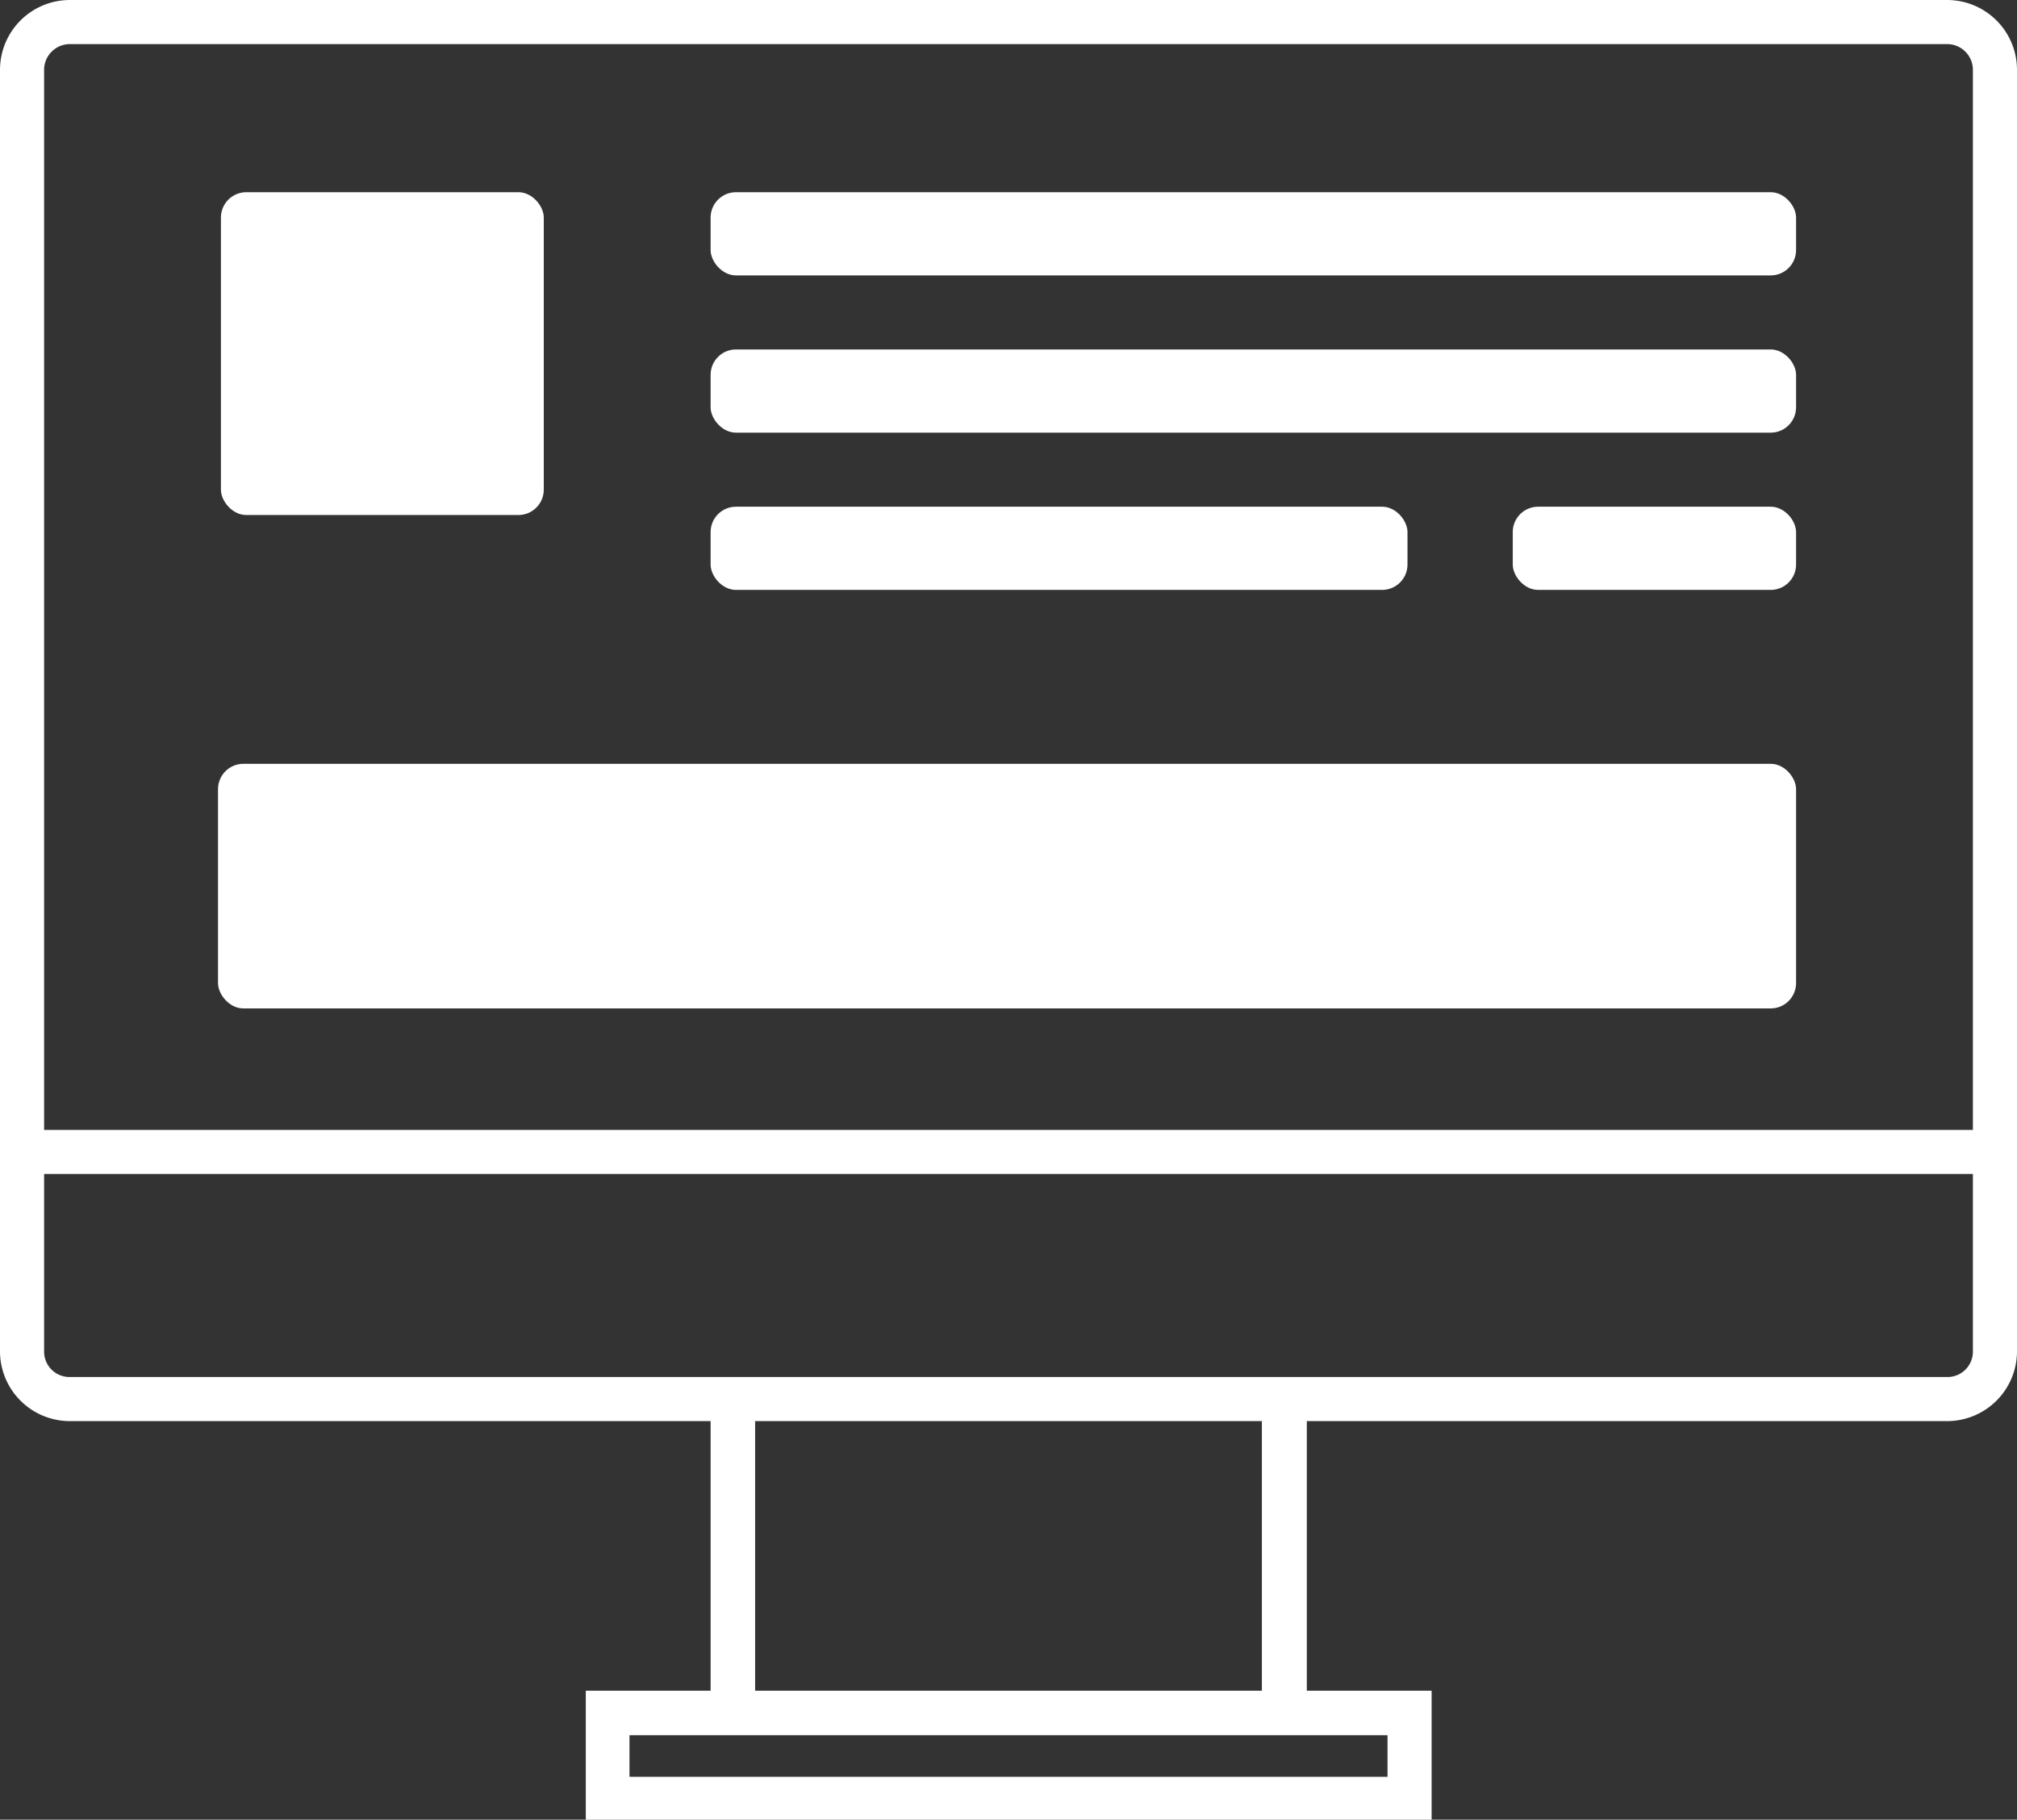 <svg xmlns="http://www.w3.org/2000/svg" viewBox="0 0 48.48 43.74"><rect x="0" y="0" width="48.48" height="43.74" fill="#333333" stroke="none"/><defs><style>.cls-1,.cls-2{fill:#fff;}.cls-1{fill-rule:evenodd;}</style></defs><title>Asset 6</title><g id="Layer_2" data-name="Layer 2"><g id="Layer_1-2" data-name="Layer 1"><path class="cls-1" d="M46.8,0H1.68A1.68,1.68,0,0,0,0,1.68V32.49a1.68,1.68,0,0,0,1.68,1.67h15.4v6.48h-3v3.1H34.41v-3.1h-3V34.16H46.8a1.68,1.68,0,0,0,1.68-1.67V1.68A1.68,1.68,0,0,0,46.8,0ZM33.35,41.71v1H15.13v-1Zm-15.2-1.07V34.16H30.33v6.48Zm29.27-8.15a.61.61,0,0,1-.62.61H1.68a.61.61,0,0,1-.62-.61V28.22H47.42Zm0-5.33H1.06V1.68a.62.62,0,0,1,.62-.62H46.8a.62.62,0,0,1,.62.62Z"/><rect class="cls-2" x="17.08" y="4.62" width="26.09" height="2" rx="0.61" ry="0.61"/><rect class="cls-2" x="17.08" y="8.4" width="26.09" height="2" rx="0.61" ry="0.61"/><rect class="cls-2" x="17.08" y="12.18" width="16.75" height="2" rx="0.61" ry="0.61"/><rect class="cls-2" x="36.36" y="12.18" width="6.81" height="2" rx="0.61" ry="0.61"/><rect class="cls-2" x="5.31" y="4.62" width="7.76" height="7.76" rx="0.61" ry="0.61"/><rect class="cls-2" x="5.24" y="18.36" width="37.93" height="5.88" rx="0.61" ry="0.61"/></g></g></svg>